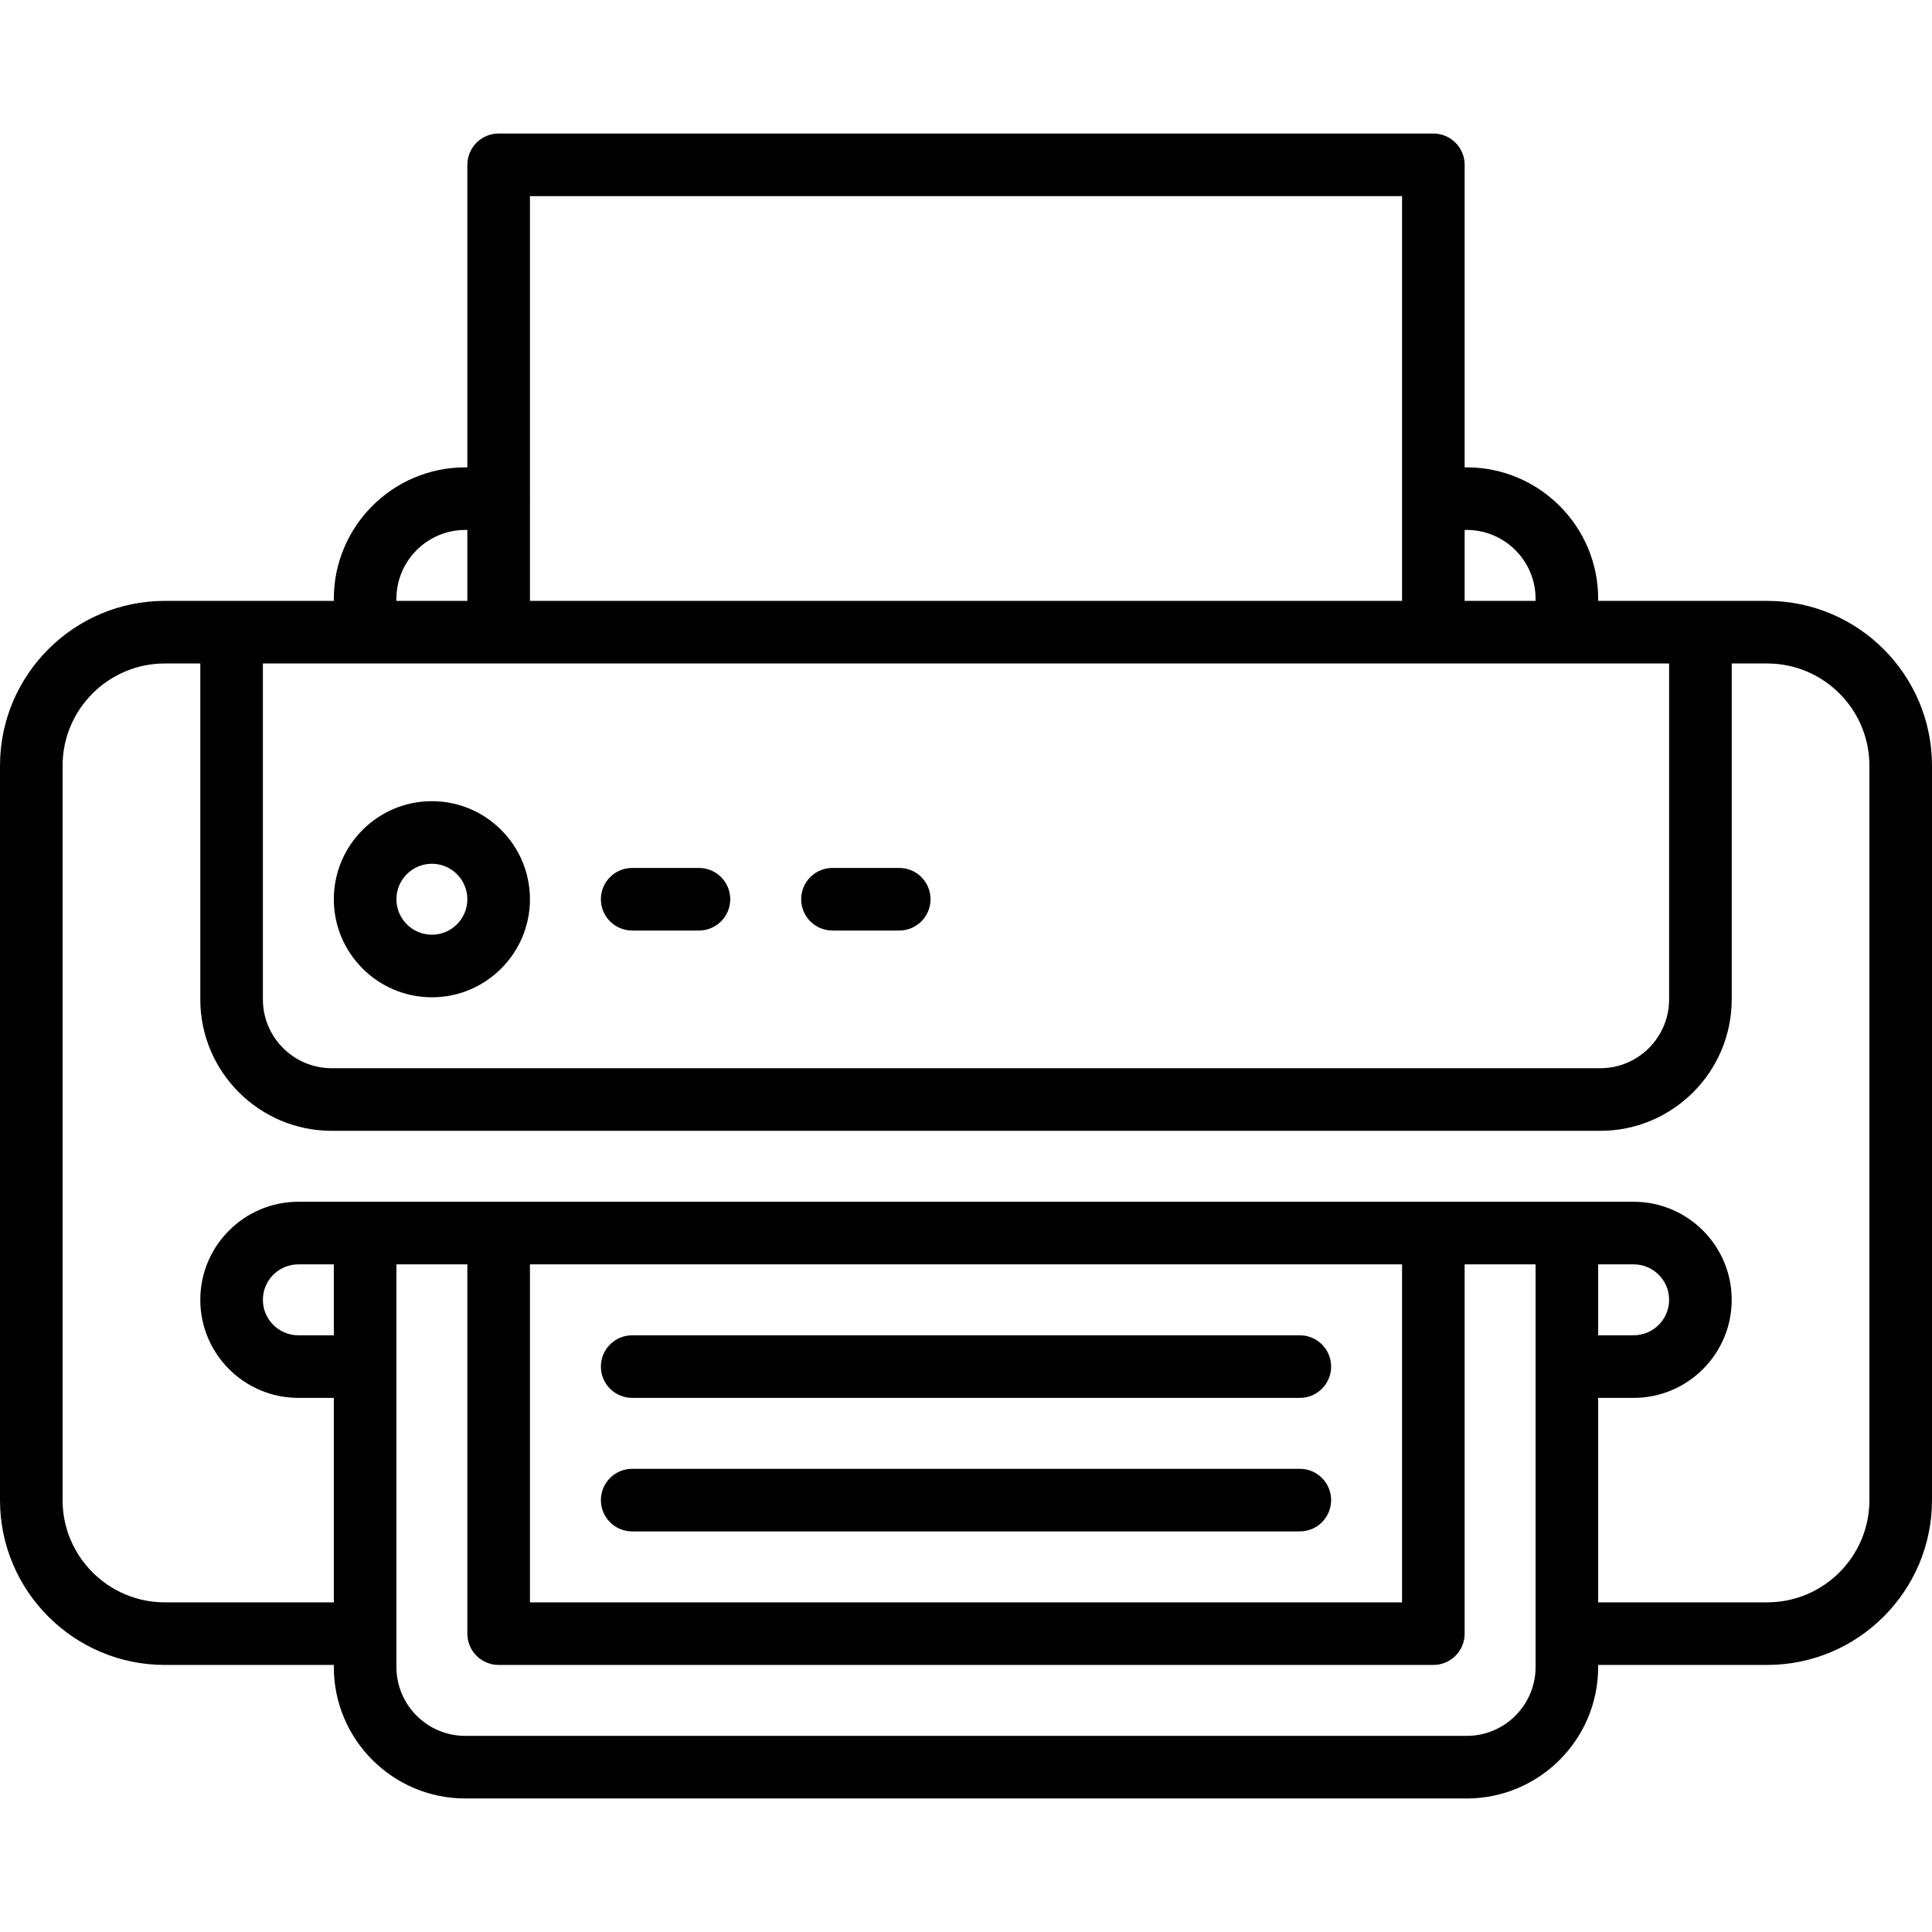 <?xml version="1.0" encoding="iso-8859-1"?>
<!-- Uploaded to: SVG Repo, www.svgrepo.com, Generator: SVG Repo Mixer Tools -->
<svg fill="#000000" height="800px" width="800px" version="1.1" id="Layer_1" xmlns="http://www.w3.org/2000/svg" xmlns:xlink="http://www.w3.org/1999/xlink" 
	 viewBox="0 0 463 463" xml:space="preserve">
<g>
	<g>
		<g>
			<path d="M423.5,144H383v-0.5c0-17.369-14.131-31.5-31.5-31.5H351V39.5c0-4.142-3.357-7.5-7.5-7.5h-224
				c-4.143,0-7.5,3.358-7.5,7.5V112h-0.5C94.131,112,80,126.13,80,143.5v0.5H39.5C17.72,144,0,161.72,0,183.5v176
				C0,381.28,17.72,399,39.5,399h39.997c0.17,0,0.336-0.014,0.503-0.025v0.525c0,17.369,14.131,31.5,31.5,31.5h240
				c17.369,0,31.5-14.131,31.5-31.5V399h40.5c21.78,0,39.5-17.72,39.5-39.5v-176C463,161.72,445.28,144,423.5,144z M351,127h0.5
				c9.098,0,16.5,7.402,16.5,16.5v0.5h-17V127z M127,119.558c0-0.02,0.003-0.039,0.003-0.058S127,119.461,127,119.441V47h209v72.441
				c0,0.02-0.003,0.039-0.003,0.058c0,0.019,0.003,0.039,0.003,0.058V144H127V119.558z M95,143.5c0-9.098,7.402-16.5,16.5-16.5h0.5
				v17H95V143.5z M63,159h337v80.5c0,9.098-7.402,16.5-16.5,16.5h-304c-9.098,0-16.5-7.402-16.5-16.5V159z M80,320h-8.5
				c-4.687,0-8.5-3.813-8.5-8.5s3.813-8.5,8.5-8.5H80V320z M368,327.442c0,0.02-0.003,0.039-0.003,0.058
				c0,0.019,0.003,0.039,0.003,0.058V399.5c0,9.098-7.402,16.5-16.5,16.5h-240c-9.098,0-16.5-7.402-16.5-16.5V303h17v88.5
				c0,4.142,3.357,7.5,7.5,7.5h224c4.143,0,7.5-3.358,7.5-7.5V303h17V327.442z M127,384v-81h209v81H127z M448,359.5
				c0,13.509-10.99,24.5-24.5,24.5H383v-49h8.5c12.958,0,23.5-10.542,23.5-23.5S404.458,288,391.5,288h-320
				C58.542,288,48,298.542,48,311.5S58.542,335,71.5,335H80v49.025c-0.167-0.011-0.333-0.025-0.503-0.025H39.5
				C25.99,384,15,373.009,15,359.5v-176c0-13.509,10.99-24.5,24.5-24.5H48v80.5c0,17.369,14.131,31.5,31.5,31.5h304
				c17.369,0,31.5-14.131,31.5-31.5V159h8.5c13.51,0,24.5,10.991,24.5,24.5V359.5z M383,320v-17h8.5c4.687,0,8.5,3.813,8.5,8.5
				s-3.813,8.5-8.5,8.5H383z"/>
			<path d="M103.5,239c12.958,0,23.5-10.542,23.5-23.5S116.458,192,103.5,192S80,202.542,80,215.5S90.542,239,103.5,239z M103.5,207
				c4.687,0,8.5,3.813,8.5,8.5s-3.813,8.5-8.5,8.5s-8.5-3.813-8.5-8.5S98.813,207,103.5,207z"/>
			<path d="M151.5,223h16c4.143,0,7.5-3.358,7.5-7.5c0-4.142-3.357-7.5-7.5-7.5h-16c-4.143,0-7.5,3.358-7.5,7.5
				C144,219.642,147.357,223,151.5,223z"/>
			<path d="M199.5,223h16c4.143,0,7.5-3.358,7.5-7.5c0-4.142-3.357-7.5-7.5-7.5h-16c-4.143,0-7.5,3.358-7.5,7.5
				C192,219.642,195.357,223,199.5,223z"/>
			<path d="M311.5,320h-160c-4.143,0-7.5,3.358-7.5,7.5c0,4.142,3.357,7.5,7.5,7.5h160c4.143,0,7.5-3.358,7.5-7.5
				C319,323.358,315.643,320,311.5,320z"/>
			<path d="M311.5,352h-160c-4.143,0-7.5,3.358-7.5,7.5c0,4.142,3.357,7.5,7.5,7.5h160c4.143,0,7.5-3.358,7.5-7.5
				C319,355.358,315.643,352,311.5,352z"/>
		</g>
	</g>
</g>
</svg>